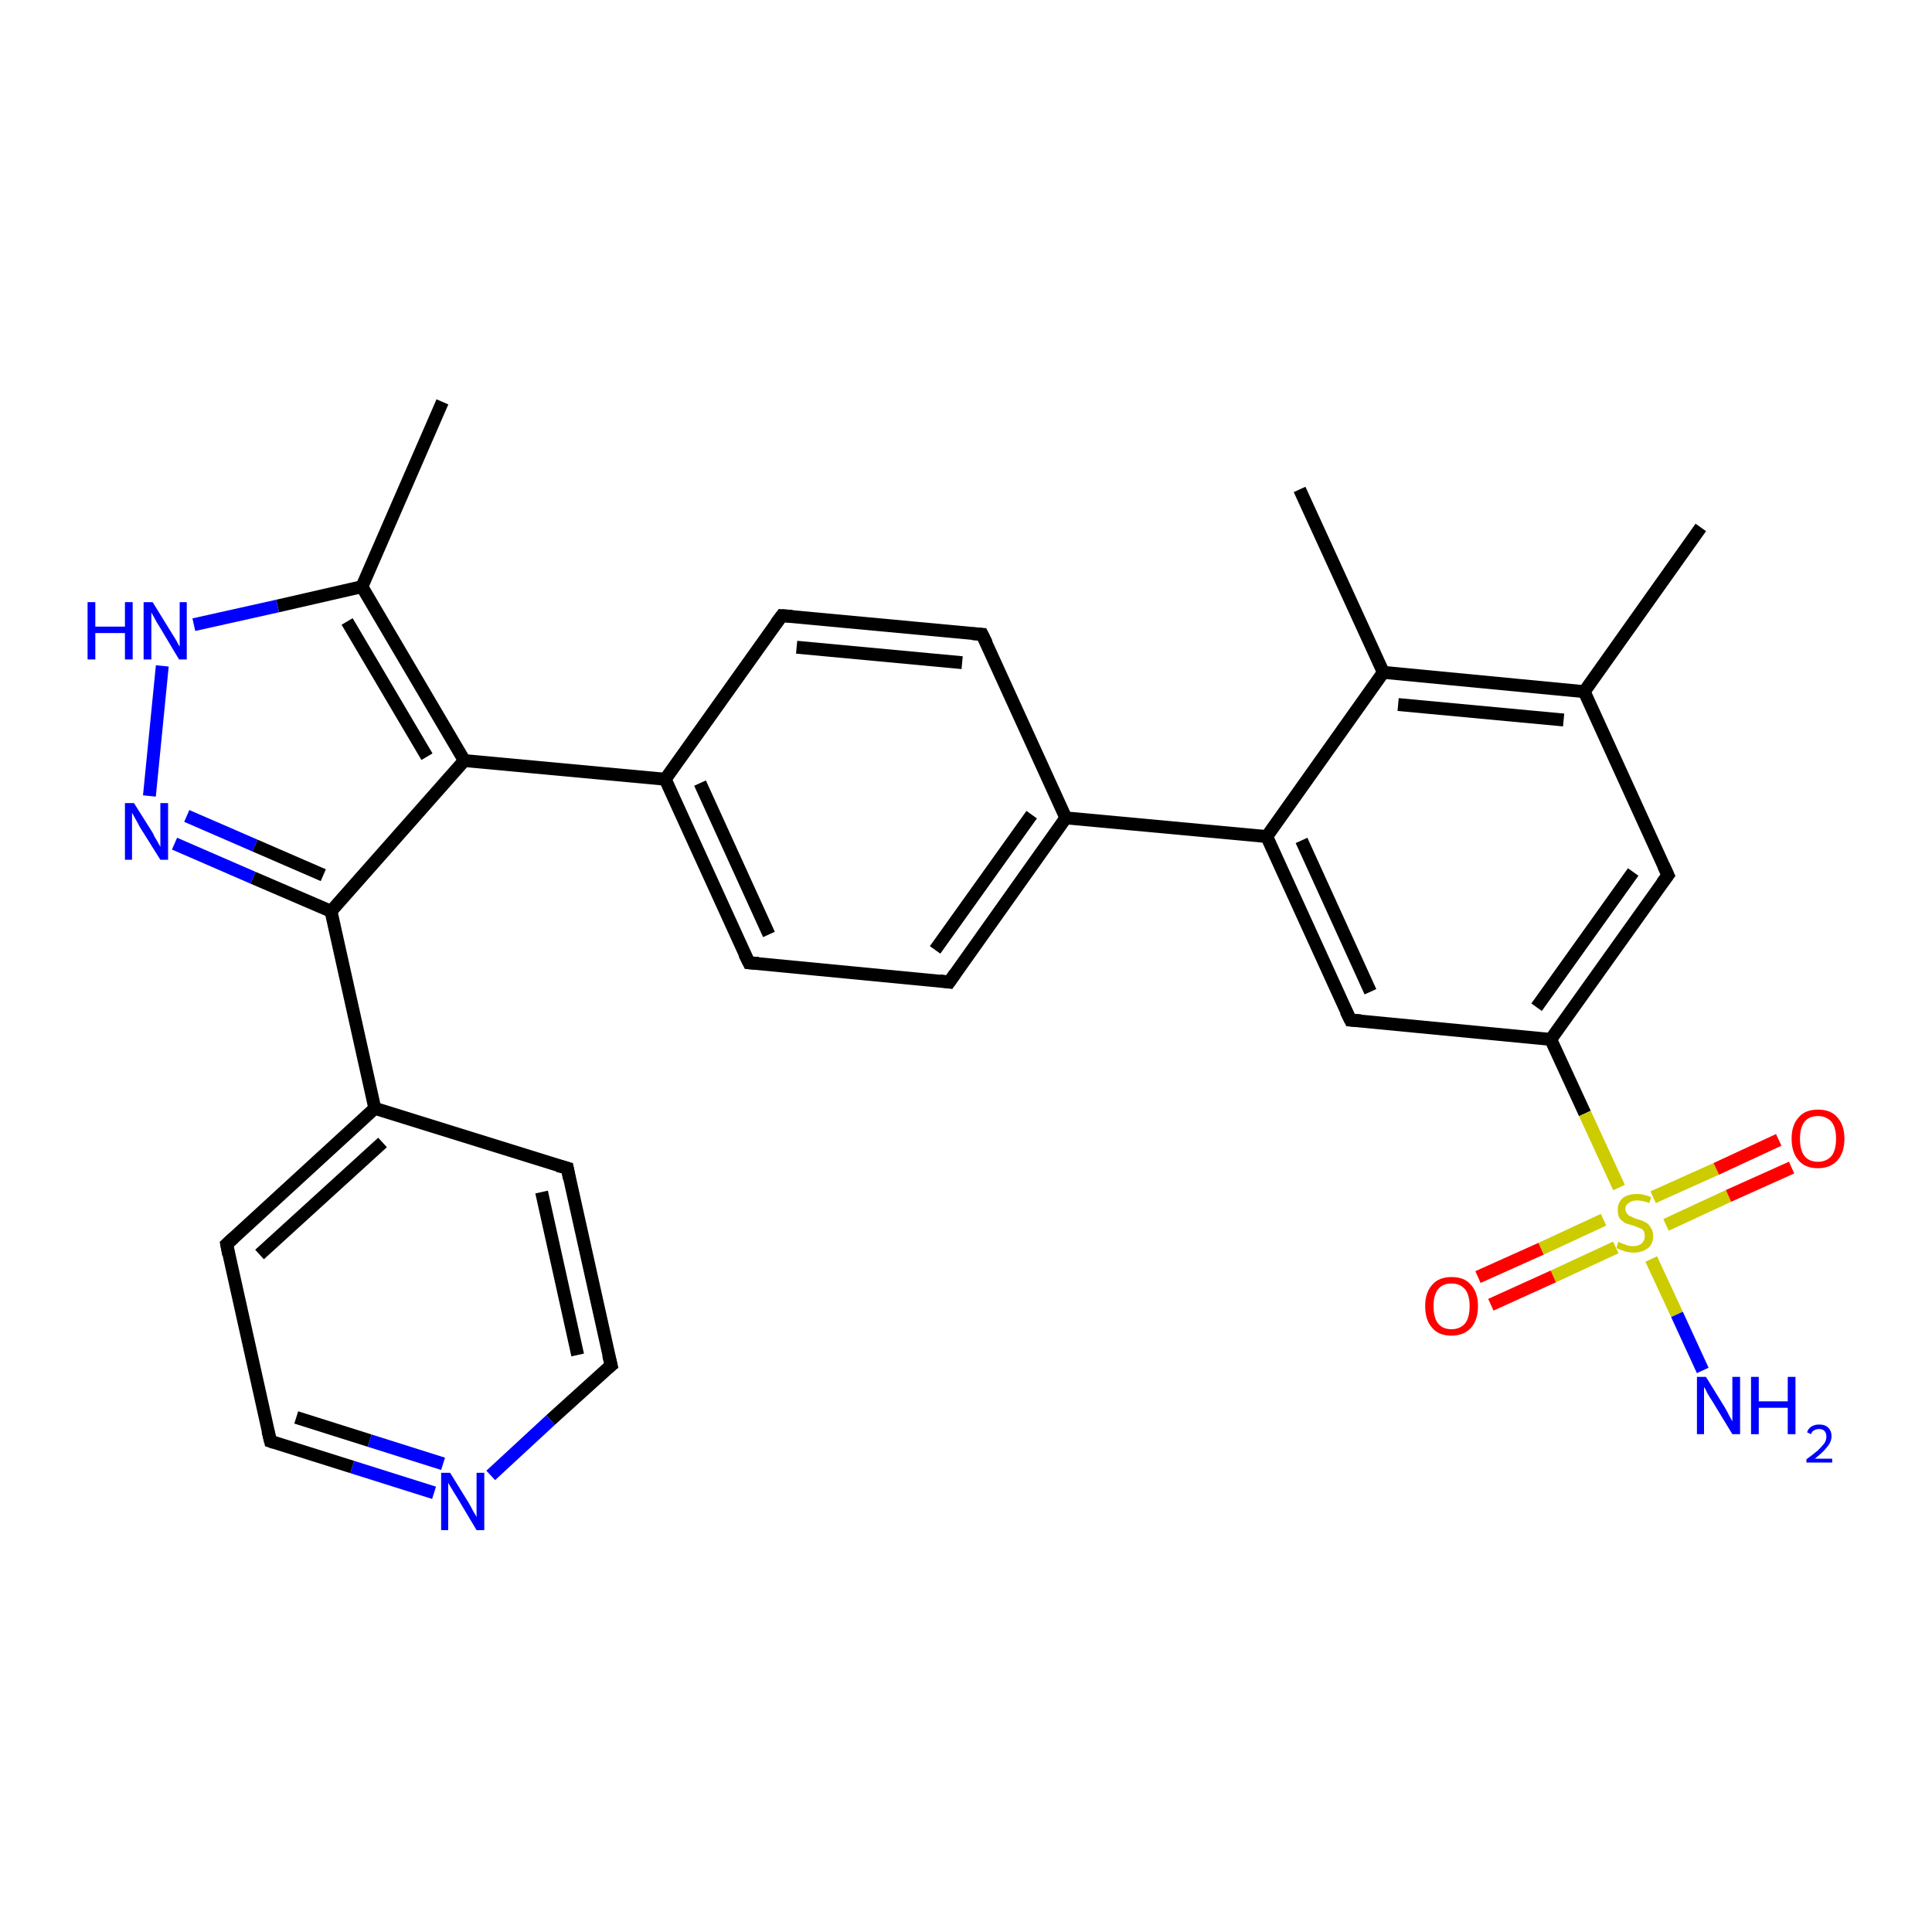 <?xml version='1.0' encoding='iso-8859-1'?>
<svg version='1.1' baseProfile='full'
              xmlns='http://www.w3.org/2000/svg'
                      xmlns:rdkit='http://www.rdkit.org/xml'
                      xmlns:xlink='http://www.w3.org/1999/xlink'
                  xml:space='preserve'
width='300px' height='300px' viewBox='0 0 300 300'>
<!-- END OF HEADER -->
<rect style='opacity:1.0;fill:#FFFFFF;stroke:none' width='300.0' height='300.0' x='0.0' y='0.0'> </rect>
<path class='bond-0 atom-0 atom-1' d='M 68.7,62.4 L 56.2,91.1' style='fill:none;fill-rule:evenodd;stroke:#000000;stroke-width:2.0px;stroke-linecap:butt;stroke-linejoin:miter;stroke-opacity:1' />
<path class='bond-1 atom-1 atom-2' d='M 56.2,91.1 L 43.1,94.1' style='fill:none;fill-rule:evenodd;stroke:#000000;stroke-width:2.0px;stroke-linecap:butt;stroke-linejoin:miter;stroke-opacity:1' />
<path class='bond-1 atom-1 atom-2' d='M 43.1,94.1 L 30.1,97.0' style='fill:none;fill-rule:evenodd;stroke:#0000FF;stroke-width:2.0px;stroke-linecap:butt;stroke-linejoin:miter;stroke-opacity:1' />
<path class='bond-2 atom-2 atom-3' d='M 25.2,103.4 L 23.2,123.6' style='fill:none;fill-rule:evenodd;stroke:#0000FF;stroke-width:2.0px;stroke-linecap:butt;stroke-linejoin:miter;stroke-opacity:1' />
<path class='bond-3 atom-3 atom-4' d='M 27.1,131.0 L 39.3,136.3' style='fill:none;fill-rule:evenodd;stroke:#0000FF;stroke-width:2.0px;stroke-linecap:butt;stroke-linejoin:miter;stroke-opacity:1' />
<path class='bond-3 atom-3 atom-4' d='M 39.3,136.3 L 51.4,141.5' style='fill:none;fill-rule:evenodd;stroke:#000000;stroke-width:2.0px;stroke-linecap:butt;stroke-linejoin:miter;stroke-opacity:1' />
<path class='bond-3 atom-3 atom-4' d='M 29.0,126.7 L 39.6,131.3' style='fill:none;fill-rule:evenodd;stroke:#0000FF;stroke-width:2.0px;stroke-linecap:butt;stroke-linejoin:miter;stroke-opacity:1' />
<path class='bond-3 atom-3 atom-4' d='M 39.6,131.3 L 50.2,135.9' style='fill:none;fill-rule:evenodd;stroke:#000000;stroke-width:2.0px;stroke-linecap:butt;stroke-linejoin:miter;stroke-opacity:1' />
<path class='bond-4 atom-4 atom-5' d='M 51.4,141.5 L 72.1,118.1' style='fill:none;fill-rule:evenodd;stroke:#000000;stroke-width:2.0px;stroke-linecap:butt;stroke-linejoin:miter;stroke-opacity:1' />
<path class='bond-5 atom-5 atom-6' d='M 72.1,118.1 L 103.3,121.0' style='fill:none;fill-rule:evenodd;stroke:#000000;stroke-width:2.0px;stroke-linecap:butt;stroke-linejoin:miter;stroke-opacity:1' />
<path class='bond-6 atom-6 atom-7' d='M 103.3,121.0 L 116.3,149.5' style='fill:none;fill-rule:evenodd;stroke:#000000;stroke-width:2.0px;stroke-linecap:butt;stroke-linejoin:miter;stroke-opacity:1' />
<path class='bond-6 atom-6 atom-7' d='M 108.7,121.6 L 119.4,145.1' style='fill:none;fill-rule:evenodd;stroke:#000000;stroke-width:2.0px;stroke-linecap:butt;stroke-linejoin:miter;stroke-opacity:1' />
<path class='bond-7 atom-7 atom-8' d='M 116.3,149.5 L 147.4,152.5' style='fill:none;fill-rule:evenodd;stroke:#000000;stroke-width:2.0px;stroke-linecap:butt;stroke-linejoin:miter;stroke-opacity:1' />
<path class='bond-8 atom-8 atom-9' d='M 147.4,152.5 L 165.5,127.0' style='fill:none;fill-rule:evenodd;stroke:#000000;stroke-width:2.0px;stroke-linecap:butt;stroke-linejoin:miter;stroke-opacity:1' />
<path class='bond-8 atom-8 atom-9' d='M 145.2,147.5 L 160.2,126.5' style='fill:none;fill-rule:evenodd;stroke:#000000;stroke-width:2.0px;stroke-linecap:butt;stroke-linejoin:miter;stroke-opacity:1' />
<path class='bond-9 atom-9 atom-10' d='M 165.5,127.0 L 152.5,98.5' style='fill:none;fill-rule:evenodd;stroke:#000000;stroke-width:2.0px;stroke-linecap:butt;stroke-linejoin:miter;stroke-opacity:1' />
<path class='bond-10 atom-10 atom-11' d='M 152.5,98.5 L 121.4,95.6' style='fill:none;fill-rule:evenodd;stroke:#000000;stroke-width:2.0px;stroke-linecap:butt;stroke-linejoin:miter;stroke-opacity:1' />
<path class='bond-10 atom-10 atom-11' d='M 149.4,102.9 L 123.7,100.5' style='fill:none;fill-rule:evenodd;stroke:#000000;stroke-width:2.0px;stroke-linecap:butt;stroke-linejoin:miter;stroke-opacity:1' />
<path class='bond-11 atom-9 atom-12' d='M 165.5,127.0 L 196.7,129.9' style='fill:none;fill-rule:evenodd;stroke:#000000;stroke-width:2.0px;stroke-linecap:butt;stroke-linejoin:miter;stroke-opacity:1' />
<path class='bond-12 atom-12 atom-13' d='M 196.7,129.9 L 209.7,158.4' style='fill:none;fill-rule:evenodd;stroke:#000000;stroke-width:2.0px;stroke-linecap:butt;stroke-linejoin:miter;stroke-opacity:1' />
<path class='bond-12 atom-12 atom-13' d='M 202.1,130.5 L 212.8,154.0' style='fill:none;fill-rule:evenodd;stroke:#000000;stroke-width:2.0px;stroke-linecap:butt;stroke-linejoin:miter;stroke-opacity:1' />
<path class='bond-13 atom-13 atom-14' d='M 209.7,158.4 L 240.8,161.4' style='fill:none;fill-rule:evenodd;stroke:#000000;stroke-width:2.0px;stroke-linecap:butt;stroke-linejoin:miter;stroke-opacity:1' />
<path class='bond-14 atom-14 atom-15' d='M 240.8,161.4 L 259.0,135.9' style='fill:none;fill-rule:evenodd;stroke:#000000;stroke-width:2.0px;stroke-linecap:butt;stroke-linejoin:miter;stroke-opacity:1' />
<path class='bond-14 atom-14 atom-15' d='M 238.6,156.4 L 253.6,135.4' style='fill:none;fill-rule:evenodd;stroke:#000000;stroke-width:2.0px;stroke-linecap:butt;stroke-linejoin:miter;stroke-opacity:1' />
<path class='bond-15 atom-15 atom-16' d='M 259.0,135.9 L 246.0,107.4' style='fill:none;fill-rule:evenodd;stroke:#000000;stroke-width:2.0px;stroke-linecap:butt;stroke-linejoin:miter;stroke-opacity:1' />
<path class='bond-16 atom-16 atom-17' d='M 246.0,107.4 L 264.1,81.9' style='fill:none;fill-rule:evenodd;stroke:#000000;stroke-width:2.0px;stroke-linecap:butt;stroke-linejoin:miter;stroke-opacity:1' />
<path class='bond-17 atom-16 atom-18' d='M 246.0,107.4 L 214.8,104.4' style='fill:none;fill-rule:evenodd;stroke:#000000;stroke-width:2.0px;stroke-linecap:butt;stroke-linejoin:miter;stroke-opacity:1' />
<path class='bond-17 atom-16 atom-18' d='M 242.8,111.8 L 217.1,109.4' style='fill:none;fill-rule:evenodd;stroke:#000000;stroke-width:2.0px;stroke-linecap:butt;stroke-linejoin:miter;stroke-opacity:1' />
<path class='bond-18 atom-18 atom-19' d='M 214.8,104.4 L 201.8,76.0' style='fill:none;fill-rule:evenodd;stroke:#000000;stroke-width:2.0px;stroke-linecap:butt;stroke-linejoin:miter;stroke-opacity:1' />
<path class='bond-19 atom-14 atom-20' d='M 240.8,161.4 L 246.1,172.9' style='fill:none;fill-rule:evenodd;stroke:#000000;stroke-width:2.0px;stroke-linecap:butt;stroke-linejoin:miter;stroke-opacity:1' />
<path class='bond-19 atom-14 atom-20' d='M 246.1,172.9 L 251.4,184.4' style='fill:none;fill-rule:evenodd;stroke:#CCCC00;stroke-width:2.0px;stroke-linecap:butt;stroke-linejoin:miter;stroke-opacity:1' />
<path class='bond-20 atom-20 atom-21' d='M 256.4,195.5 L 260.4,204.1' style='fill:none;fill-rule:evenodd;stroke:#CCCC00;stroke-width:2.0px;stroke-linecap:butt;stroke-linejoin:miter;stroke-opacity:1' />
<path class='bond-20 atom-20 atom-21' d='M 260.4,204.1 L 264.4,212.8' style='fill:none;fill-rule:evenodd;stroke:#0000FF;stroke-width:2.0px;stroke-linecap:butt;stroke-linejoin:miter;stroke-opacity:1' />
<path class='bond-21 atom-20 atom-22' d='M 249.0,189.4 L 239.3,193.9' style='fill:none;fill-rule:evenodd;stroke:#CCCC00;stroke-width:2.0px;stroke-linecap:butt;stroke-linejoin:miter;stroke-opacity:1' />
<path class='bond-21 atom-20 atom-22' d='M 239.3,193.9 L 229.5,198.3' style='fill:none;fill-rule:evenodd;stroke:#FF0000;stroke-width:2.0px;stroke-linecap:butt;stroke-linejoin:miter;stroke-opacity:1' />
<path class='bond-21 atom-20 atom-22' d='M 250.9,193.7 L 241.2,198.2' style='fill:none;fill-rule:evenodd;stroke:#CCCC00;stroke-width:2.0px;stroke-linecap:butt;stroke-linejoin:miter;stroke-opacity:1' />
<path class='bond-21 atom-20 atom-22' d='M 241.2,198.2 L 231.5,202.6' style='fill:none;fill-rule:evenodd;stroke:#FF0000;stroke-width:2.0px;stroke-linecap:butt;stroke-linejoin:miter;stroke-opacity:1' />
<path class='bond-22 atom-20 atom-23' d='M 258.7,190.2 L 268.4,185.7' style='fill:none;fill-rule:evenodd;stroke:#CCCC00;stroke-width:2.0px;stroke-linecap:butt;stroke-linejoin:miter;stroke-opacity:1' />
<path class='bond-22 atom-20 atom-23' d='M 268.4,185.7 L 278.2,181.3' style='fill:none;fill-rule:evenodd;stroke:#FF0000;stroke-width:2.0px;stroke-linecap:butt;stroke-linejoin:miter;stroke-opacity:1' />
<path class='bond-22 atom-20 atom-23' d='M 256.7,185.9 L 266.5,181.5' style='fill:none;fill-rule:evenodd;stroke:#CCCC00;stroke-width:2.0px;stroke-linecap:butt;stroke-linejoin:miter;stroke-opacity:1' />
<path class='bond-22 atom-20 atom-23' d='M 266.5,181.5 L 276.2,177.0' style='fill:none;fill-rule:evenodd;stroke:#FF0000;stroke-width:2.0px;stroke-linecap:butt;stroke-linejoin:miter;stroke-opacity:1' />
<path class='bond-23 atom-4 atom-24' d='M 51.4,141.5 L 58.2,172.1' style='fill:none;fill-rule:evenodd;stroke:#000000;stroke-width:2.0px;stroke-linecap:butt;stroke-linejoin:miter;stroke-opacity:1' />
<path class='bond-24 atom-24 atom-25' d='M 58.2,172.1 L 35.2,193.2' style='fill:none;fill-rule:evenodd;stroke:#000000;stroke-width:2.0px;stroke-linecap:butt;stroke-linejoin:miter;stroke-opacity:1' />
<path class='bond-24 atom-24 atom-25' d='M 59.4,177.4 L 40.3,194.8' style='fill:none;fill-rule:evenodd;stroke:#000000;stroke-width:2.0px;stroke-linecap:butt;stroke-linejoin:miter;stroke-opacity:1' />
<path class='bond-25 atom-25 atom-26' d='M 35.2,193.2 L 42.0,223.8' style='fill:none;fill-rule:evenodd;stroke:#000000;stroke-width:2.0px;stroke-linecap:butt;stroke-linejoin:miter;stroke-opacity:1' />
<path class='bond-26 atom-26 atom-27' d='M 42.0,223.8 L 54.7,227.8' style='fill:none;fill-rule:evenodd;stroke:#000000;stroke-width:2.0px;stroke-linecap:butt;stroke-linejoin:miter;stroke-opacity:1' />
<path class='bond-26 atom-26 atom-27' d='M 54.7,227.8 L 67.4,231.8' style='fill:none;fill-rule:evenodd;stroke:#0000FF;stroke-width:2.0px;stroke-linecap:butt;stroke-linejoin:miter;stroke-opacity:1' />
<path class='bond-26 atom-26 atom-27' d='M 46.0,220.1 L 57.4,223.7' style='fill:none;fill-rule:evenodd;stroke:#000000;stroke-width:2.0px;stroke-linecap:butt;stroke-linejoin:miter;stroke-opacity:1' />
<path class='bond-26 atom-26 atom-27' d='M 57.4,223.7 L 68.8,227.3' style='fill:none;fill-rule:evenodd;stroke:#0000FF;stroke-width:2.0px;stroke-linecap:butt;stroke-linejoin:miter;stroke-opacity:1' />
<path class='bond-27 atom-27 atom-28' d='M 76.2,229.1 L 85.5,220.5' style='fill:none;fill-rule:evenodd;stroke:#0000FF;stroke-width:2.0px;stroke-linecap:butt;stroke-linejoin:miter;stroke-opacity:1' />
<path class='bond-27 atom-27 atom-28' d='M 85.5,220.5 L 94.9,212.0' style='fill:none;fill-rule:evenodd;stroke:#000000;stroke-width:2.0px;stroke-linecap:butt;stroke-linejoin:miter;stroke-opacity:1' />
<path class='bond-28 atom-28 atom-29' d='M 94.9,212.0 L 88.1,181.4' style='fill:none;fill-rule:evenodd;stroke:#000000;stroke-width:2.0px;stroke-linecap:butt;stroke-linejoin:miter;stroke-opacity:1' />
<path class='bond-28 atom-28 atom-29' d='M 89.7,210.4 L 84.1,185.1' style='fill:none;fill-rule:evenodd;stroke:#000000;stroke-width:2.0px;stroke-linecap:butt;stroke-linejoin:miter;stroke-opacity:1' />
<path class='bond-29 atom-5 atom-1' d='M 72.1,118.1 L 56.2,91.1' style='fill:none;fill-rule:evenodd;stroke:#000000;stroke-width:2.0px;stroke-linecap:butt;stroke-linejoin:miter;stroke-opacity:1' />
<path class='bond-29 atom-5 atom-1' d='M 66.3,117.5 L 53.9,96.5' style='fill:none;fill-rule:evenodd;stroke:#000000;stroke-width:2.0px;stroke-linecap:butt;stroke-linejoin:miter;stroke-opacity:1' />
<path class='bond-30 atom-11 atom-6' d='M 121.4,95.6 L 103.3,121.0' style='fill:none;fill-rule:evenodd;stroke:#000000;stroke-width:2.0px;stroke-linecap:butt;stroke-linejoin:miter;stroke-opacity:1' />
<path class='bond-31 atom-18 atom-12' d='M 214.8,104.4 L 196.7,129.9' style='fill:none;fill-rule:evenodd;stroke:#000000;stroke-width:2.0px;stroke-linecap:butt;stroke-linejoin:miter;stroke-opacity:1' />
<path class='bond-32 atom-29 atom-24' d='M 88.1,181.4 L 58.2,172.1' style='fill:none;fill-rule:evenodd;stroke:#000000;stroke-width:2.0px;stroke-linecap:butt;stroke-linejoin:miter;stroke-opacity:1' />
<path d='M 115.6,148.1 L 116.3,149.5 L 117.8,149.6' style='fill:none;stroke:#000000;stroke-width:2.0px;stroke-linecap:butt;stroke-linejoin:miter;stroke-opacity:1;' />
<path d='M 145.9,152.3 L 147.4,152.5 L 148.3,151.2' style='fill:none;stroke:#000000;stroke-width:2.0px;stroke-linecap:butt;stroke-linejoin:miter;stroke-opacity:1;' />
<path d='M 153.2,99.9 L 152.5,98.5 L 151.0,98.4' style='fill:none;stroke:#000000;stroke-width:2.0px;stroke-linecap:butt;stroke-linejoin:miter;stroke-opacity:1;' />
<path d='M 123.0,95.7 L 121.4,95.6 L 120.5,96.8' style='fill:none;stroke:#000000;stroke-width:2.0px;stroke-linecap:butt;stroke-linejoin:miter;stroke-opacity:1;' />
<path d='M 209.0,157.0 L 209.7,158.4 L 211.3,158.5' style='fill:none;stroke:#000000;stroke-width:2.0px;stroke-linecap:butt;stroke-linejoin:miter;stroke-opacity:1;' />
<path d='M 258.1,137.1 L 259.0,135.9 L 258.3,134.4' style='fill:none;stroke:#000000;stroke-width:2.0px;stroke-linecap:butt;stroke-linejoin:miter;stroke-opacity:1;' />
<path d='M 36.3,192.2 L 35.2,193.2 L 35.5,194.8' style='fill:none;stroke:#000000;stroke-width:2.0px;stroke-linecap:butt;stroke-linejoin:miter;stroke-opacity:1;' />
<path d='M 41.6,222.2 L 42.0,223.8 L 42.6,224.0' style='fill:none;stroke:#000000;stroke-width:2.0px;stroke-linecap:butt;stroke-linejoin:miter;stroke-opacity:1;' />
<path d='M 94.4,212.4 L 94.9,212.0 L 94.5,210.4' style='fill:none;stroke:#000000;stroke-width:2.0px;stroke-linecap:butt;stroke-linejoin:miter;stroke-opacity:1;' />
<path d='M 88.4,183.0 L 88.1,181.4 L 86.6,181.0' style='fill:none;stroke:#000000;stroke-width:2.0px;stroke-linecap:butt;stroke-linejoin:miter;stroke-opacity:1;' />
<path class='atom-2' d='M 13.6 93.5
L 14.8 93.5
L 14.8 97.3
L 19.4 97.3
L 19.4 93.5
L 20.6 93.5
L 20.6 102.4
L 19.4 102.4
L 19.4 98.3
L 14.8 98.3
L 14.8 102.4
L 13.6 102.4
L 13.6 93.5
' fill='#0000FF'/>
<path class='atom-2' d='M 23.7 93.5
L 26.6 98.2
Q 26.9 98.7, 27.4 99.5
Q 27.8 100.3, 27.9 100.4
L 27.9 93.5
L 29.0 93.5
L 29.0 102.4
L 27.8 102.4
L 24.7 97.2
Q 24.3 96.6, 24.0 96.0
Q 23.6 95.3, 23.5 95.1
L 23.5 102.4
L 22.3 102.4
L 22.3 93.5
L 23.7 93.5
' fill='#0000FF'/>
<path class='atom-3' d='M 20.8 124.7
L 23.7 129.3
Q 23.9 129.8, 24.4 130.6
Q 24.9 131.5, 24.9 131.5
L 24.9 124.7
L 26.1 124.7
L 26.1 133.5
L 24.9 133.5
L 21.7 128.4
Q 21.4 127.8, 21.0 127.1
Q 20.6 126.4, 20.5 126.2
L 20.5 133.5
L 19.4 133.5
L 19.4 124.7
L 20.8 124.7
' fill='#0000FF'/>
<path class='atom-20' d='M 251.3 192.8
Q 251.4 192.9, 251.9 193.1
Q 252.3 193.2, 252.7 193.4
Q 253.2 193.5, 253.6 193.5
Q 254.5 193.5, 255.0 193.0
Q 255.4 192.6, 255.4 191.9
Q 255.4 191.4, 255.2 191.1
Q 255.0 190.8, 254.6 190.7
Q 254.2 190.5, 253.6 190.3
Q 252.8 190.1, 252.3 189.9
Q 251.9 189.6, 251.5 189.2
Q 251.2 188.7, 251.2 187.9
Q 251.2 186.8, 251.9 186.1
Q 252.7 185.4, 254.2 185.4
Q 255.2 185.4, 256.4 185.9
L 256.1 186.8
Q 255.0 186.4, 254.2 186.4
Q 253.4 186.4, 252.9 186.8
Q 252.4 187.1, 252.4 187.7
Q 252.4 188.2, 252.7 188.5
Q 252.9 188.8, 253.3 188.9
Q 253.6 189.1, 254.2 189.3
Q 255.0 189.5, 255.5 189.8
Q 256.0 190.0, 256.3 190.6
Q 256.7 191.1, 256.7 191.9
Q 256.7 193.2, 255.9 193.8
Q 255.0 194.5, 253.7 194.5
Q 252.9 194.5, 252.3 194.3
Q 251.7 194.1, 251.0 193.8
L 251.3 192.8
' fill='#CCCC00'/>
<path class='atom-21' d='M 264.9 213.8
L 267.8 218.5
Q 268.1 219.0, 268.5 219.8
Q 269.0 220.7, 269.0 220.7
L 269.0 213.8
L 270.2 213.8
L 270.2 222.7
L 269.0 222.7
L 265.9 217.6
Q 265.5 217.0, 265.1 216.3
Q 264.8 215.6, 264.6 215.4
L 264.6 222.7
L 263.5 222.7
L 263.5 213.8
L 264.9 213.8
' fill='#0000FF'/>
<path class='atom-21' d='M 271.9 213.8
L 273.1 213.8
L 273.1 217.6
L 277.6 217.6
L 277.6 213.8
L 278.8 213.8
L 278.8 222.7
L 277.6 222.7
L 277.6 218.6
L 273.1 218.6
L 273.1 222.7
L 271.9 222.7
L 271.9 213.8
' fill='#0000FF'/>
<path class='atom-21' d='M 280.6 222.4
Q 280.8 221.8, 281.3 221.5
Q 281.8 221.2, 282.5 221.2
Q 283.4 221.2, 283.9 221.7
Q 284.4 222.2, 284.4 223.0
Q 284.4 223.9, 283.7 224.7
Q 283.1 225.5, 281.8 226.5
L 284.5 226.5
L 284.5 227.1
L 280.5 227.1
L 280.5 226.6
Q 281.6 225.8, 282.3 225.2
Q 282.9 224.6, 283.3 224.1
Q 283.6 223.6, 283.6 223.1
Q 283.6 222.5, 283.3 222.2
Q 283.0 221.9, 282.5 221.9
Q 282.0 221.9, 281.7 222.1
Q 281.4 222.2, 281.2 222.7
L 280.6 222.4
' fill='#0000FF'/>
<path class='atom-22' d='M 221.3 202.8
Q 221.3 200.7, 222.4 199.5
Q 223.4 198.3, 225.4 198.3
Q 227.4 198.3, 228.4 199.5
Q 229.5 200.7, 229.5 202.8
Q 229.5 205.0, 228.4 206.2
Q 227.3 207.4, 225.4 207.4
Q 223.4 207.4, 222.4 206.2
Q 221.3 205.0, 221.3 202.8
M 225.4 206.4
Q 226.7 206.4, 227.5 205.5
Q 228.2 204.6, 228.2 202.8
Q 228.2 201.1, 227.5 200.2
Q 226.7 199.3, 225.4 199.3
Q 224.0 199.3, 223.3 200.2
Q 222.6 201.1, 222.6 202.8
Q 222.6 204.6, 223.3 205.5
Q 224.0 206.4, 225.4 206.4
' fill='#FF0000'/>
<path class='atom-23' d='M 278.2 176.8
Q 278.2 174.7, 279.3 173.5
Q 280.3 172.3, 282.3 172.3
Q 284.3 172.3, 285.3 173.5
Q 286.4 174.7, 286.4 176.8
Q 286.4 179.0, 285.3 180.2
Q 284.2 181.4, 282.3 181.4
Q 280.3 181.4, 279.3 180.2
Q 278.2 179.0, 278.2 176.8
M 282.3 180.4
Q 283.6 180.4, 284.4 179.5
Q 285.1 178.6, 285.1 176.8
Q 285.1 175.1, 284.4 174.2
Q 283.6 173.3, 282.3 173.3
Q 280.9 173.3, 280.2 174.2
Q 279.5 175.1, 279.5 176.8
Q 279.5 178.6, 280.2 179.5
Q 280.9 180.4, 282.3 180.4
' fill='#FF0000'/>
<path class='atom-27' d='M 69.9 228.7
L 72.8 233.4
Q 73.1 233.9, 73.5 234.7
Q 74.0 235.5, 74.0 235.6
L 74.0 228.7
L 75.2 228.7
L 75.2 237.6
L 74.0 237.6
L 70.9 232.4
Q 70.5 231.8, 70.1 231.1
Q 69.7 230.5, 69.6 230.2
L 69.6 237.6
L 68.5 237.6
L 68.5 228.7
L 69.9 228.7
' fill='#0000FF'/>
</svg>
